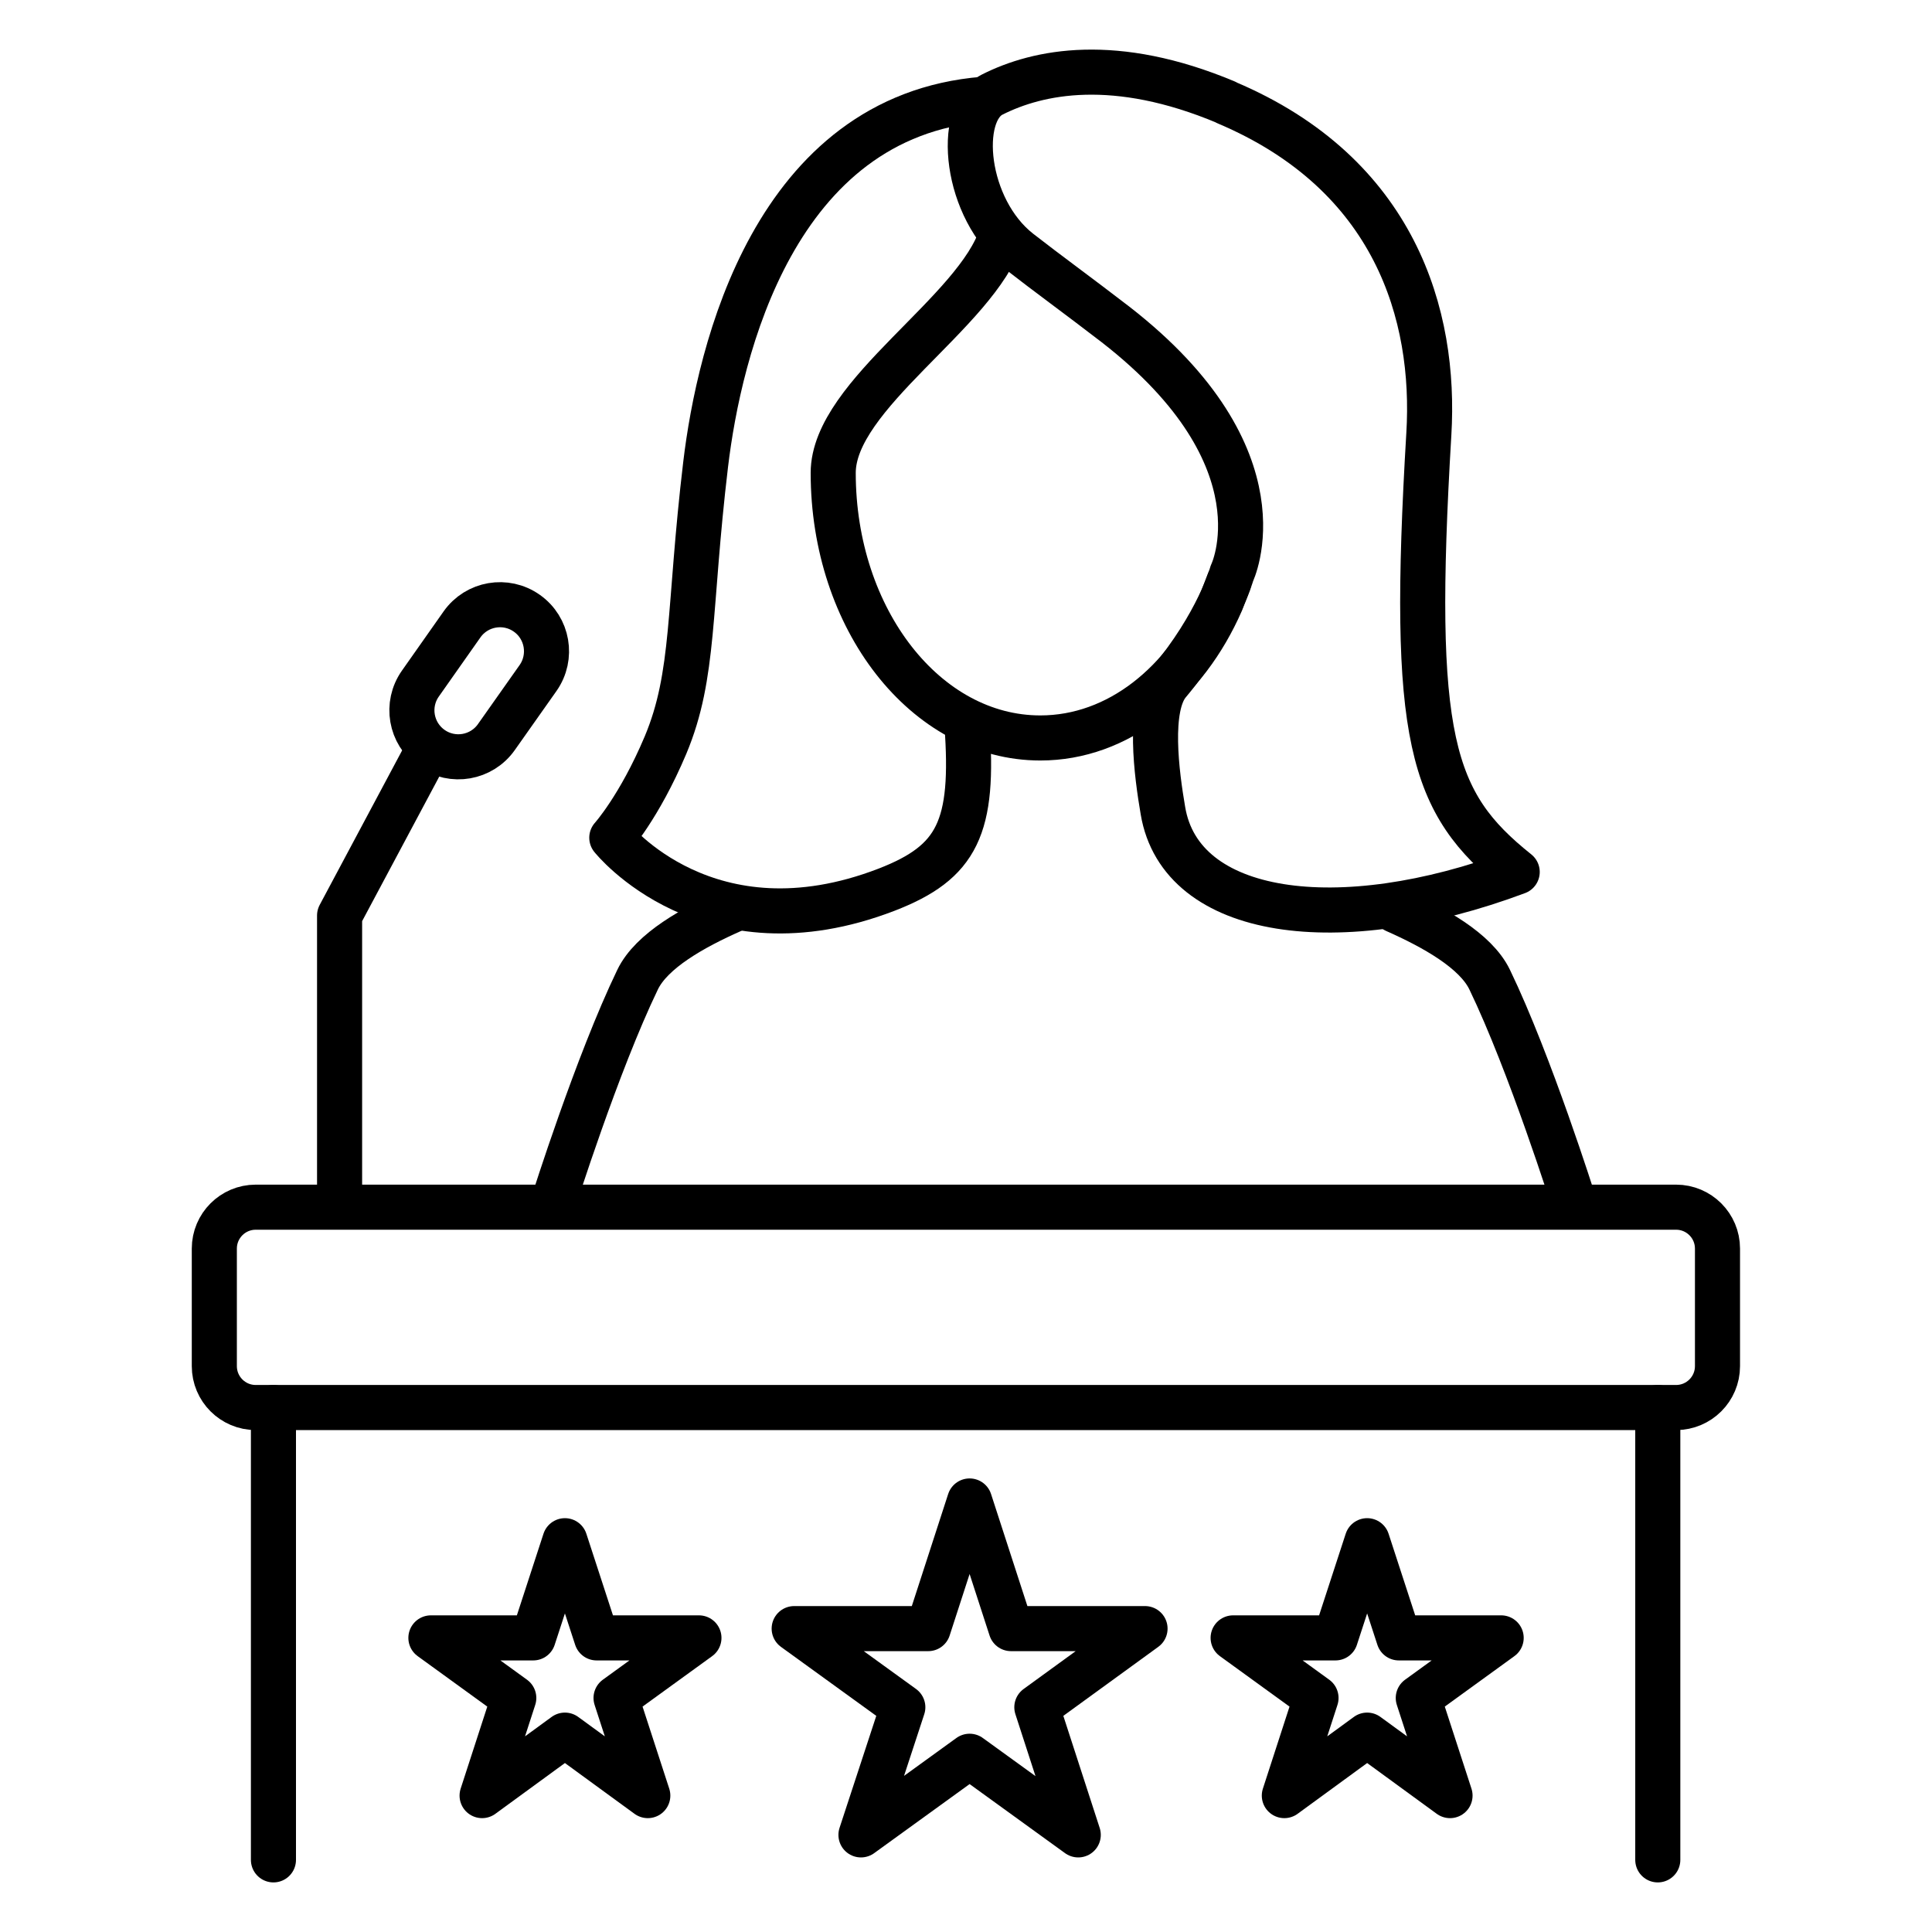 <svg width="30" height="30" viewBox="0 0 30 30" fill="none" xmlns="http://www.w3.org/2000/svg">
<path d="M19.043 1.593C21.668 2.703 22.298 4.895 22.187 6.739C21.904 11.485 22.22 12.47 23.559 13.54C20.789 14.577 18.334 14.242 18.058 12.588C17.96 12.017 17.822 10.986 18.143 10.605C18.918 9.68 19.128 8.905 19.128 8.905C19.128 8.905 20.001 7.12 17.323 5.039C16.752 4.599 16.246 4.232 15.826 3.904C14.98 3.241 14.842 1.757 15.406 1.469C16.122 1.107 17.316 0.865 19.036 1.587L19.043 1.593Z" stroke="black" stroke-width="0.7" stroke-linecap="round" stroke-linejoin="round"/>
<path d="M15.276 1.541C12.021 1.803 11.167 5.453 10.957 7.212C10.688 9.47 10.793 10.474 10.334 11.57C9.927 12.535 9.5 13.008 9.5 13.008C9.5 13.008 10.99 14.885 13.767 13.815C14.869 13.388 15.132 12.85 15.014 11.242" stroke="black" stroke-width="0.7" stroke-linecap="round" stroke-linejoin="round"/>
<path d="M11.364 14.137C10.773 14.399 10.117 14.76 9.9 15.213C9.27 16.519 8.594 18.666 8.594 18.666" stroke="black" stroke-width="0.7" stroke-linecap="round" stroke-linejoin="round"/>
<path d="M21.668 14.137C22.259 14.399 22.915 14.76 23.132 15.213C23.762 16.519 24.438 18.666 24.438 18.666" stroke="black" stroke-width="0.7" stroke-linecap="round" stroke-linejoin="round"/>
<path d="M19.081 9.036C19.042 9.141 19.003 9.24 18.963 9.345C18.412 10.605 17.362 11.459 16.154 11.459C14.375 11.459 12.938 9.614 12.938 7.343C12.938 6.122 15.176 4.849 15.55 3.647" stroke="black" stroke-width="0.7" stroke-linecap="round" stroke-linejoin="round"/>
<path d="M26.026 18.745H3.971C3.616 18.745 3.328 19.033 3.328 19.388V21.213C3.328 21.568 3.616 21.856 3.971 21.856H26.026C26.381 21.856 26.669 21.568 26.669 21.213V19.388C26.669 19.033 26.381 18.745 26.026 18.745Z" stroke="black" stroke-width="0.7" stroke-linecap="round" stroke-linejoin="round"/>
<path d="M5.273 18.693V14.216L6.632 11.669" stroke="black" stroke-width="0.7" stroke-linecap="round" stroke-linejoin="round"/>
<path d="M8.355 10.528C8.584 10.202 8.506 9.751 8.18 9.522C7.854 9.292 7.404 9.37 7.174 9.696L6.528 10.614C6.298 10.94 6.376 11.39 6.702 11.62C7.028 11.85 7.479 11.771 7.708 11.445L8.355 10.528Z" stroke="black" stroke-width="0.7" stroke-linecap="round" stroke-linejoin="round"/>
<path d="M4.246 21.856V28.88" stroke="black" stroke-width="0.7" stroke-linecap="round" stroke-linejoin="round"/>
<path d="M25.742 21.856V28.88" stroke="black" stroke-width="0.7" stroke-linecap="round" stroke-linejoin="round"/>
<path d="M15.056 23.307L15.699 25.289H17.78L16.1 26.51L16.743 28.492L15.056 27.271L13.369 28.492L14.019 26.51L12.332 25.289H14.413L15.056 23.307Z" stroke="black" stroke-width="0.7" stroke-linecap="round" stroke-linejoin="round"/>
<path d="M21.229 23.924L21.721 25.433H23.31L22.023 26.366L22.516 27.882L21.229 26.943L19.943 27.882L20.435 26.366L19.148 25.433H20.737L21.229 23.924Z" stroke="black" stroke-width="0.7" stroke-linecap="round" stroke-linejoin="round"/>
<path d="M8.772 23.924L9.264 25.433H10.853L9.566 26.366L10.059 27.882L8.772 26.943L7.486 27.882L7.978 26.366L6.691 25.433H8.28L8.772 23.924Z" stroke="black" stroke-width="0.7" stroke-linecap="round" stroke-linejoin="round"/>
</svg>
